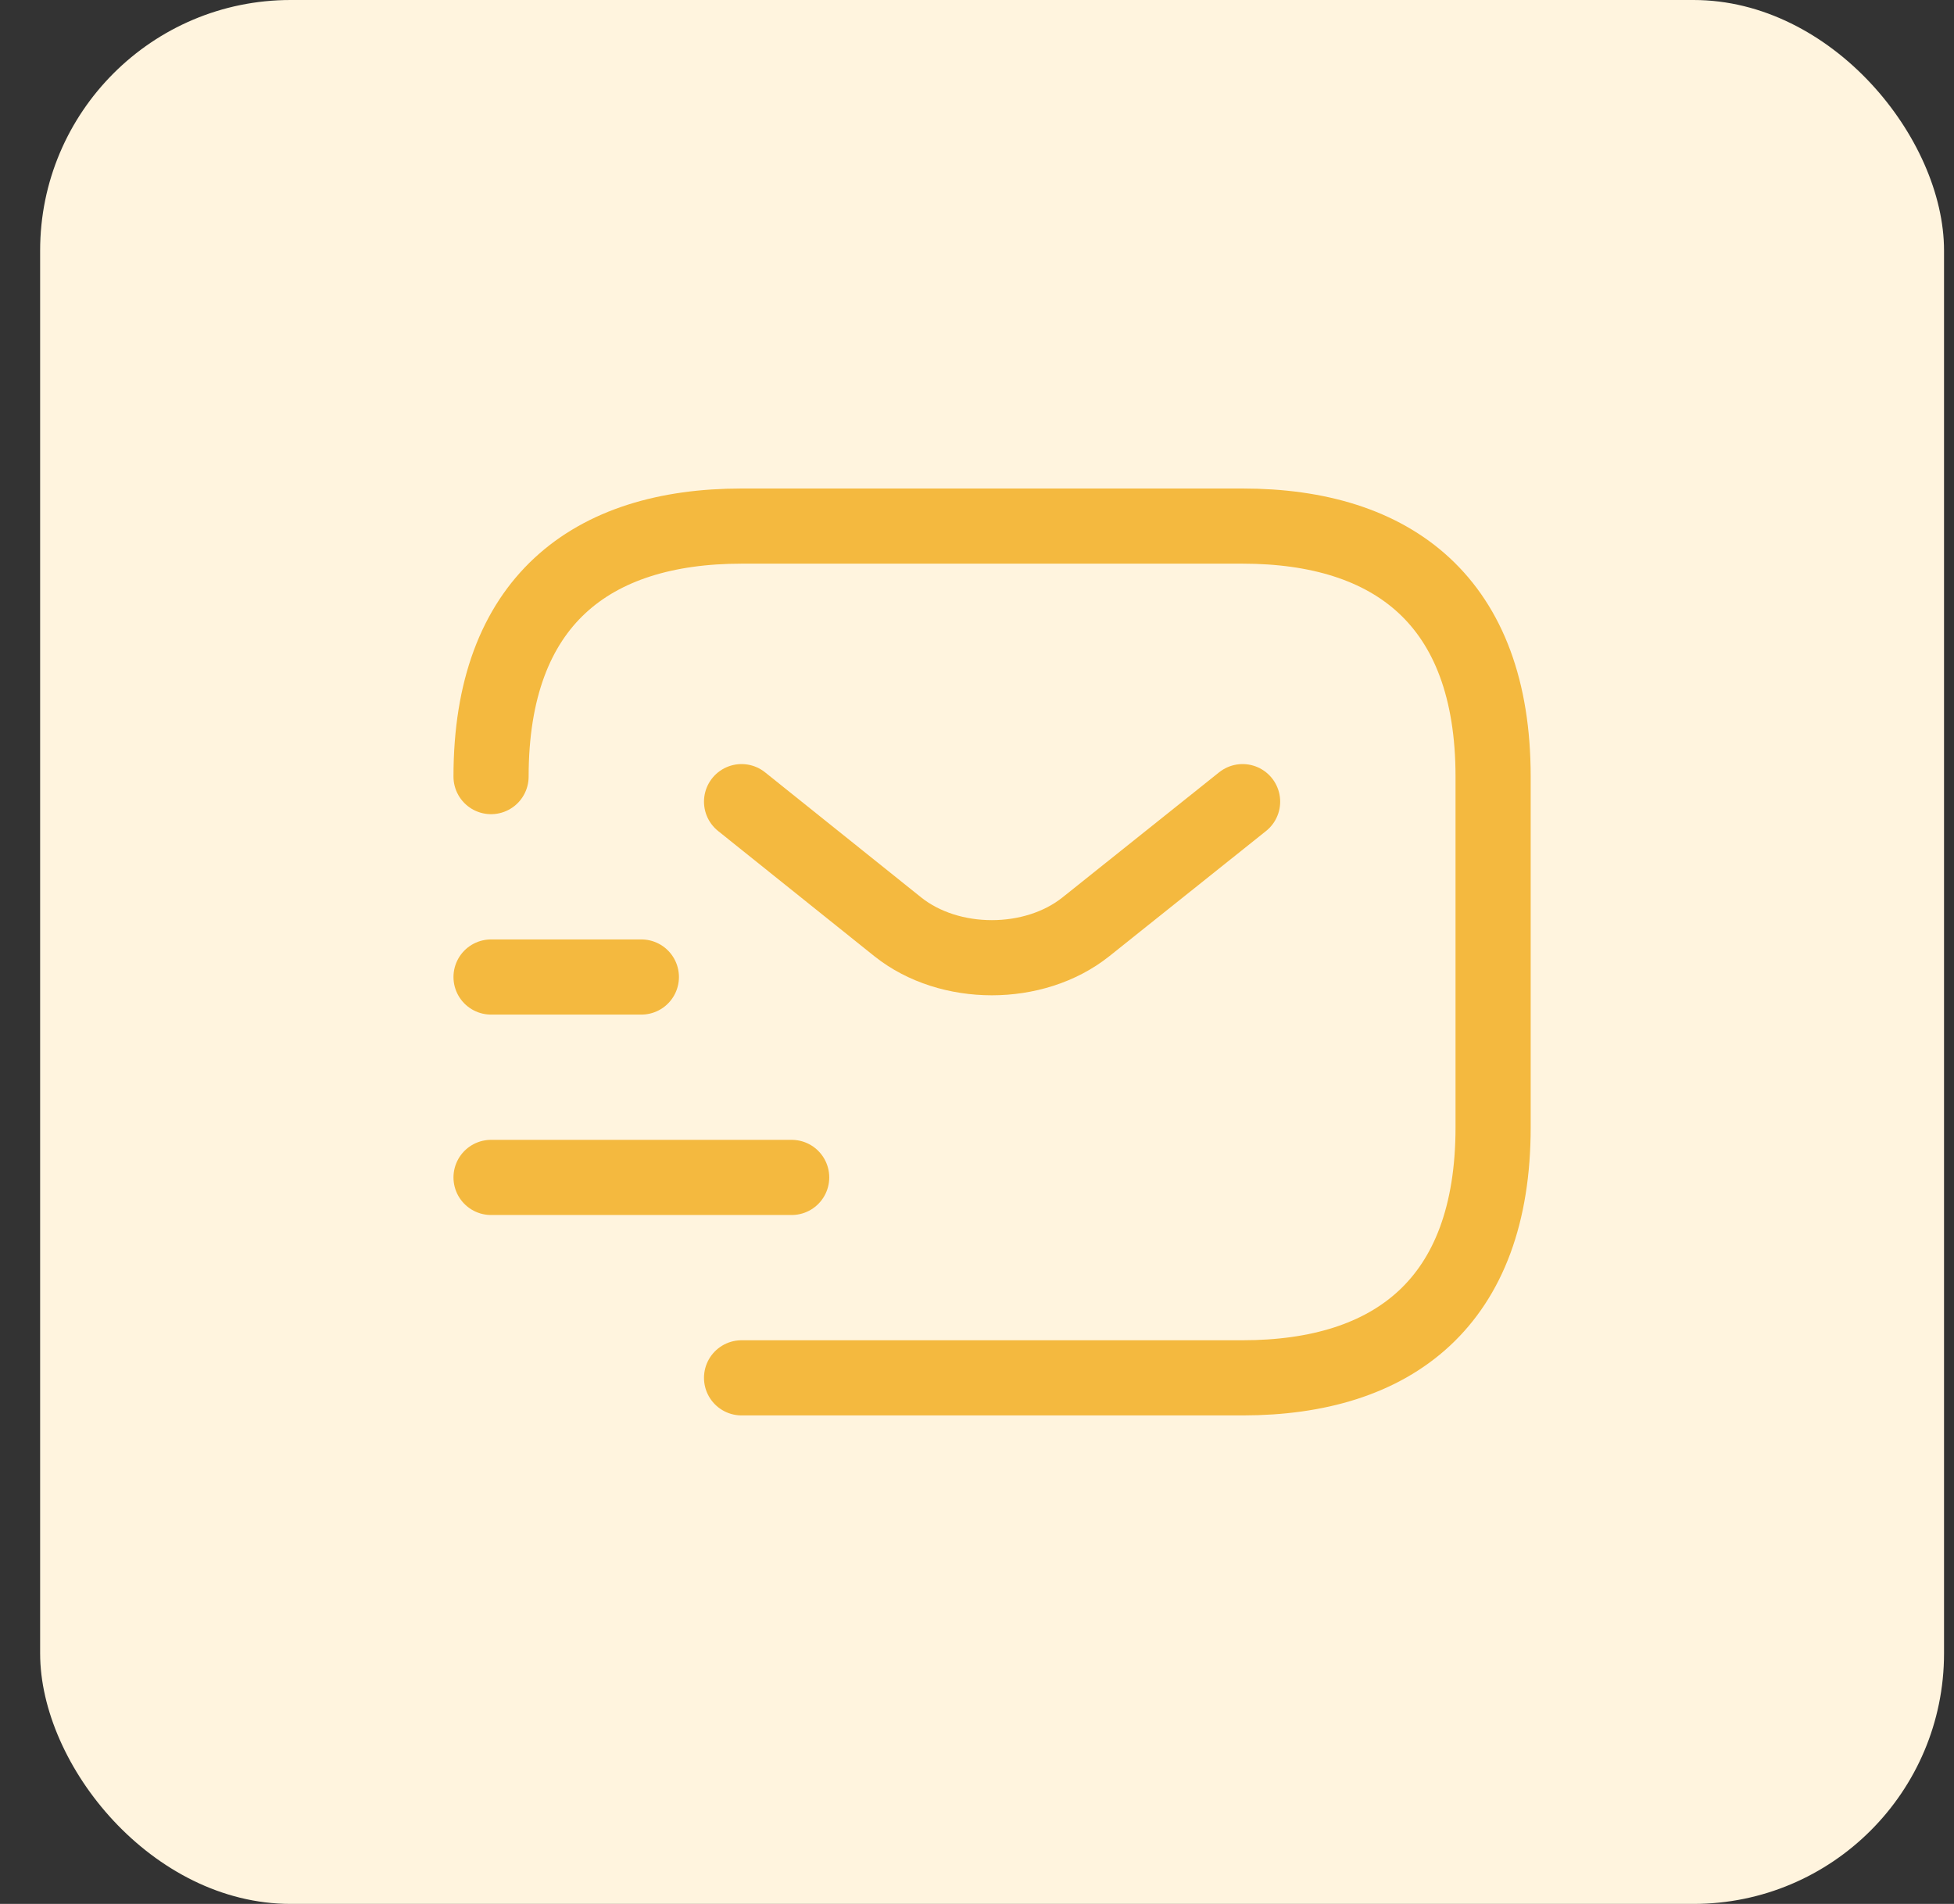 <?xml version="1.0" encoding="UTF-8"?> <svg xmlns="http://www.w3.org/2000/svg" width="39" height="38" viewBox="0 0 39 38" fill="none"><rect x="0" y="0" width="39" height="38" fill="#333333" stroke="none"/><rect x="0.801" width="38" height="38" rx="5" fill="#FFF4DE"></rect><path d="M9.801 15.5C9.801 12 11.801 10.5 14.801 10.5H24.801C27.801 10.5 29.801 12 29.801 15.5V22.5C29.801 26 27.801 27.5 24.801 27.5H14.801" stroke="#F4B93F" stroke-width="1.5" stroke-miterlimit="10" stroke-linecap="round" stroke-linejoin="round"></path><path d="M24.801 16L21.671 18.5C20.641 19.32 18.951 19.32 17.921 18.5L14.801 16" stroke="#F4B93F" stroke-width="1.5" stroke-miterlimit="10" stroke-linecap="round" stroke-linejoin="round"></path><path d="M9.801 23.5H15.801" stroke="#F4B93F" stroke-width="1.5" stroke-miterlimit="10" stroke-linecap="round" stroke-linejoin="round"></path><path d="M9.801 19.5H12.801" stroke="#F4B93F" stroke-width="1.5" stroke-miterlimit="10" stroke-linecap="round" stroke-linejoin="round"></path></svg> 